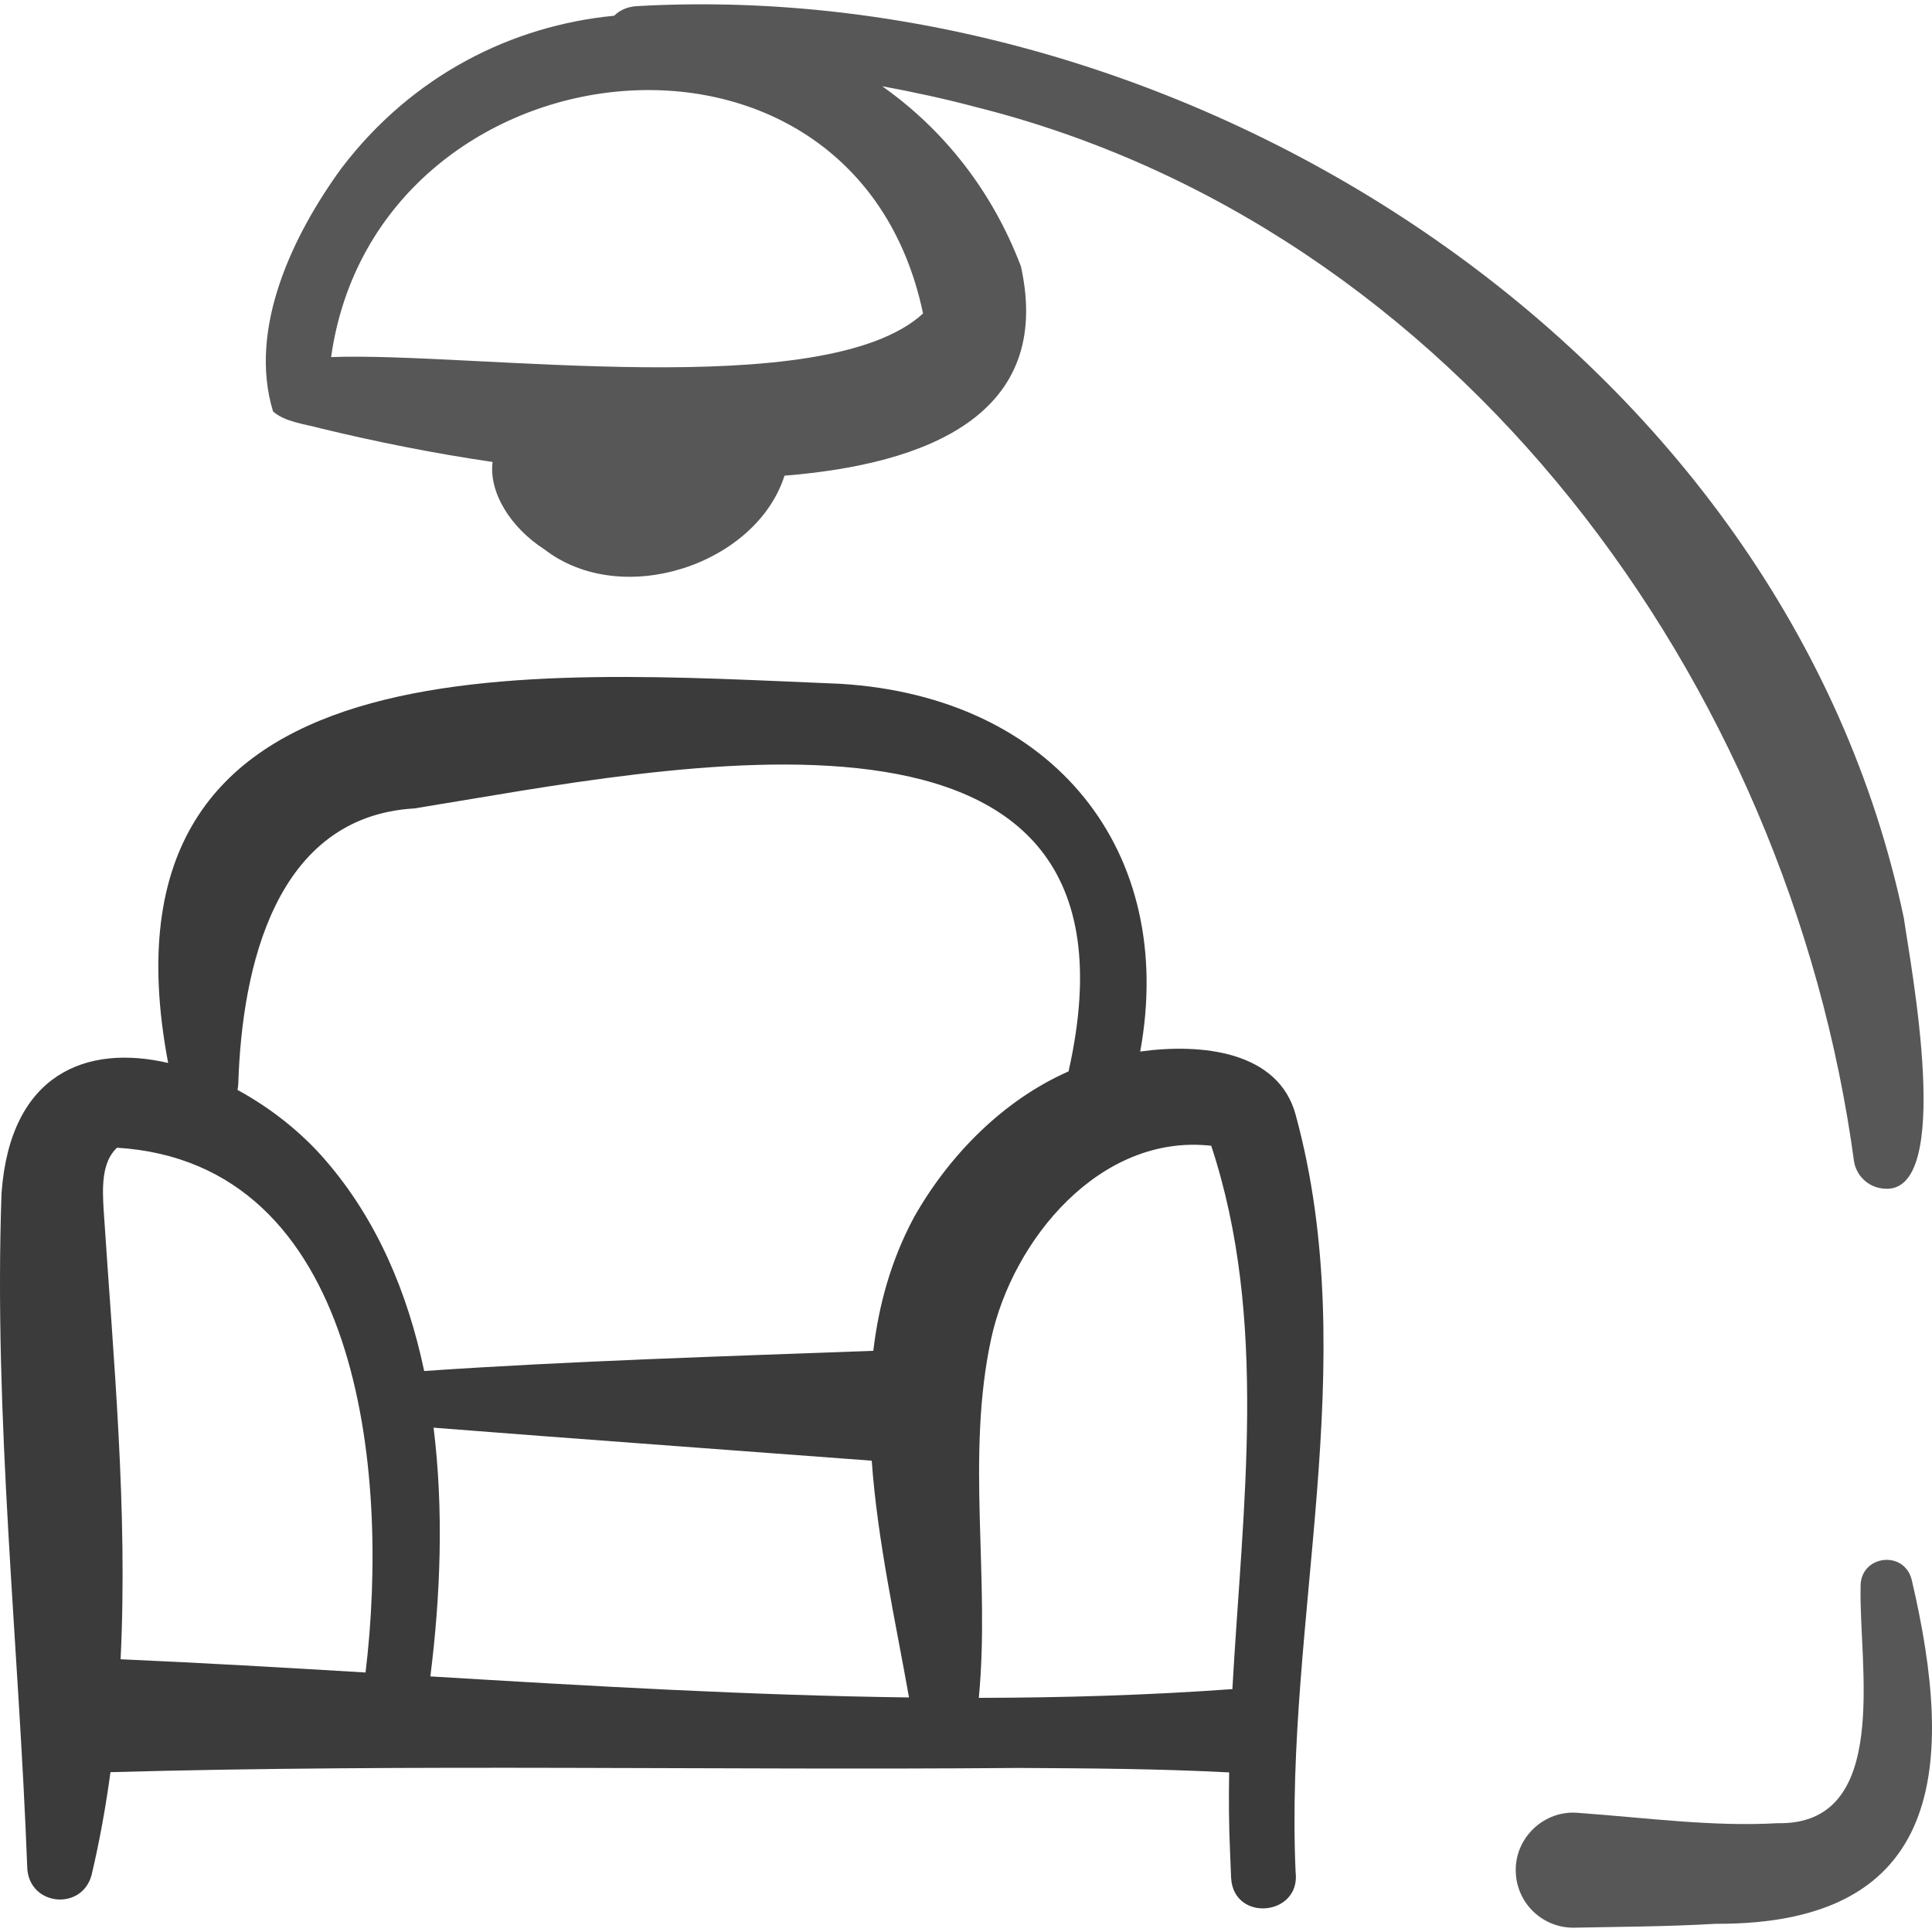 <svg xmlns="http://www.w3.org/2000/svg" version="1.1" xmlns:xlink="http://www.w3.org/1999/xlink" xmlns:svgjs="http://svgjs.com/svgjs" width="512" height="512" x="0" y="0" viewBox="0 0 512 512" style="enable-background:new 0 0 512 512" xml:space="preserve" class=""><g><g><path d="m343.398 295.551c-4.545-17.078-25.074-19.109-41.231-16.888 9.66-52.825-22.613-93.999-79.485-97.45-81.806-3.315-199.754-13.723-178.12 100.482-21.557-5.017-41.866 2.709-44.156 34.515-2.113 59.673 4.606 119.474 6.823 178.987.652 9.926 14.488 11.25 17.049 1.678 2.13-9.04 3.767-18.122 4.998-27.235 79.925-2.223 160.828-.448 240.764-1.116 18.574.097 37.139.21 55.699 1.183-.124 7.141-.077 14.245.245 21.293-.003 0 .277 6.719.273 6.711.701 11.802 18.578 10.057 17.085-1.685-2.942-66.731 18.005-134.413.056-200.475zm-280.244-8.495c.987-30.753 9.799-70.688 46.711-72.821 66.772-10.719 197.971-39.771 173.311 69.693-17.4 7.672-31.741 22.322-40.988 38.716-6.041 11.278-9.314 23.157-10.754 35.335-38.57 1.427-80.902 2.728-119.027 5.354-4.358-20.737-12.523-40.162-26.223-55.939-6.291-7.307-14.456-13.769-23.245-18.552.12-.562.194-1.157.215-1.786zm-35.687 33.542c-.323-5.444-.666-12.615 3.557-16.441 64.379 3.991 72.341 85.497 65.847 139.072-21.756-1.306-43.422-2.561-64.912-3.507 1.944-39.636-1.906-79.631-4.492-119.124zm86.579 123.667c2.663-21.048 3.592-43.885.854-65.915 37.798 2.972 78.235 5.886 116.115 8.746 1.526 21.217 6.311 42.621 9.882 62.745-42.129-.543-84.618-3.027-126.851-5.576zm145.348 5.682c3.046-31.733-3.472-63.935 3.268-95.142 5.709-26.315 28.922-54.462 58.324-51.169 15.199 45.993 8.322 95.518 5.606 143.995-22.206 1.608-44.638 2.28-67.198 2.316z" fill="#3b3b3b" data-original="#ffb6bd"></path><g fill="#ffd983"><path d="m506.666 418.846c-1.886-8.273-13.865-6.726-13.583 1.763-.538 20.264 8.342 63.171-22.018 62.555-17.262.993-35.005-1.462-52.816-2.734-8.952-.828-16.805 6.51-16.558 15.506.178 8.416 7.144 15.094 15.559 14.917 12.231-.258 24.537-.266 37.377-1.025 60.979.314 63.434-42.251 52.039-90.982z" fill="#575757" data-original="#ffd983" class=""></path><path d="m491.332 307.754c.608 3.818 3.747 6.881 7.774 7.231 19.036 2.146 7.118-59.65 5.433-71.688-31.261-148.872-187.796-250.004-335.736-241.675-2.645.162-4.647 1.14-6.039 2.549-27.109 2.611-53.524 15.75-72.289 40.426-12.857 17.646-24.808 42.49-18.114 64.443 3.152 2.801 8.391 3.318 12.425 4.439 15.04 3.641 30.399 6.706 45.756 8.945-1.043 8.218 4.919 17.51 13.707 23.146 20.623 15.979 56.18 3.969 63.65-19.51 37.669-3.027 71.353-16.107 62.656-55.468-7.784-20.48-20.852-36.5-36.748-47.729 8.508 1.553 17.083 3.444 24.506 5.429 127.755 31.893 215.807 152.287 233.019 279.462zm-403.582-213.123c11.844-84.42 138.449-99.412 156.867-11.547-26.148 23.998-119.493 10.121-156.867 11.547z" fill="#575757" data-original="#ffd983" class=""></path></g></g></g></svg>
